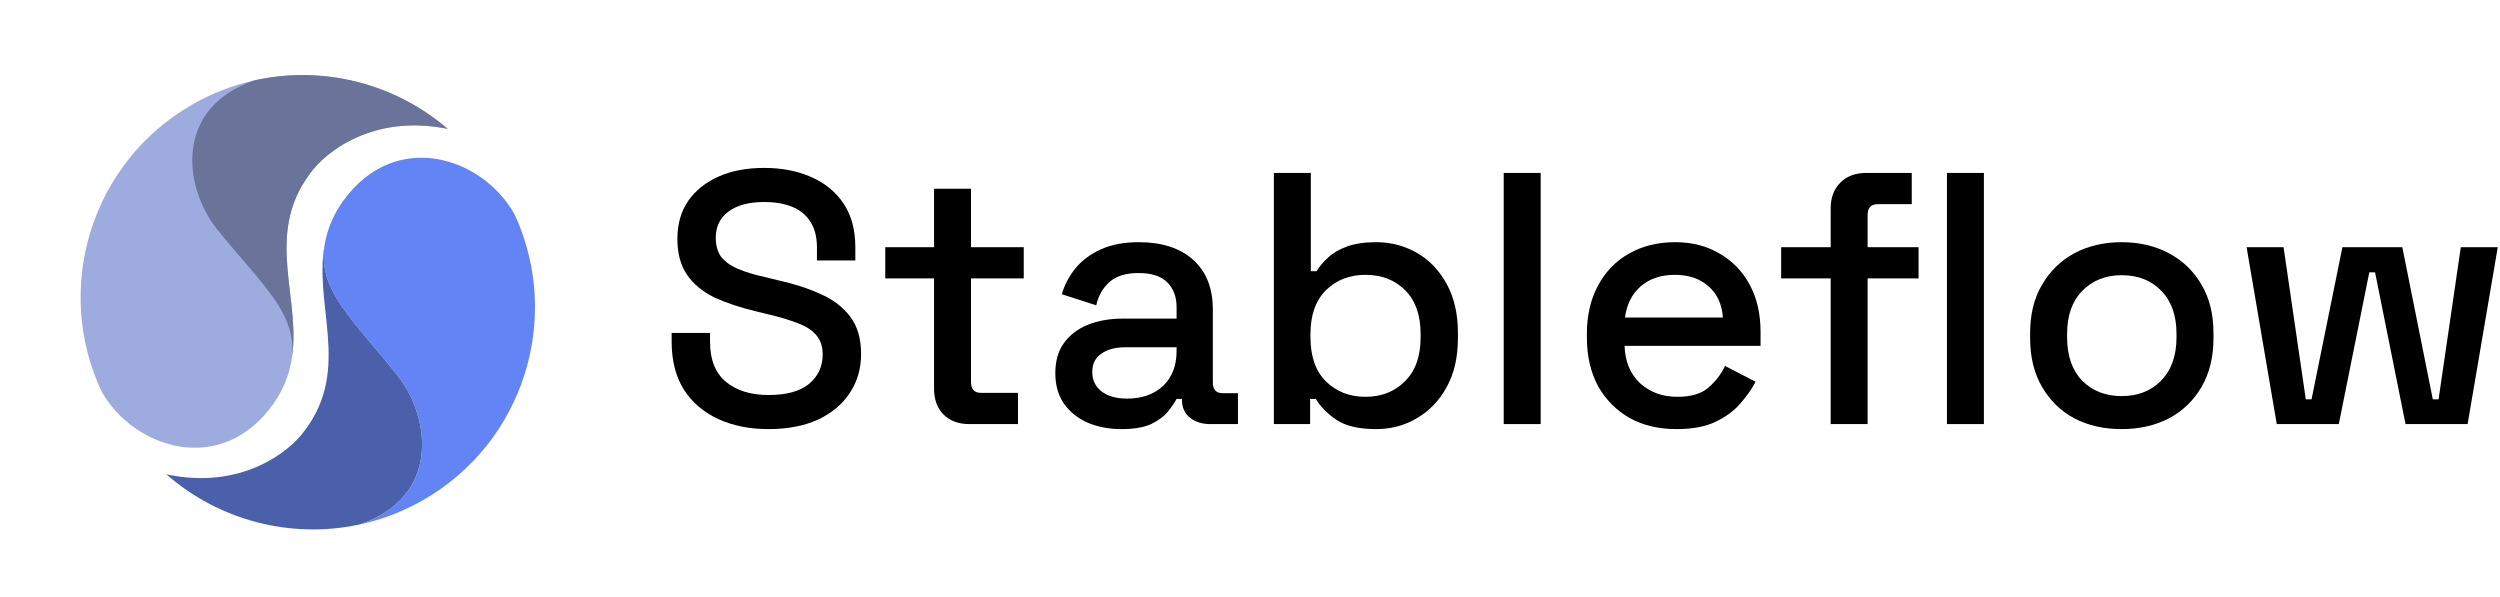 <svg xmlns="http://www.w3.org/2000/svg" width="134" height="32" viewBox="0 0 134 32" fill="none">
  <path d="M10.274 5.621C4.875 8.738 2.841 15.445 5.447 20.986C7.166 24.048 11.874 25.57 14.649 21.652C15.158 20.935 15.445 20.207 15.594 19.471C16.263 16.152 14.098 12.68 16.603 9.321C17.4 8.174 19.995 6.084 23.997 6.908C21.157 4.461 17.292 3.487 13.621 4.311C12.474 4.569 11.346 5.002 10.274 5.621Z" fill="#9EABDE"/>
  <path d="M23.997 6.908C19.995 6.084 17.4 8.174 16.603 9.321C14.098 12.681 16.263 16.152 15.594 19.471C16.092 16.858 14.039 15.303 11.613 12.255C9.872 10.068 9.285 5.822 13.621 4.311C17.292 3.487 21.157 4.462 23.997 6.908Z" fill="#6A749A"/>
  <path d="M27.594 11.513C30.149 17.077 28.055 23.765 22.628 26.833C21.55 27.442 20.418 27.866 19.269 28.113C23.619 26.641 23.07 22.39 21.349 20.187C18.951 17.117 16.912 15.543 17.433 12.935C17.588 12.201 17.883 11.476 18.398 10.763C21.209 6.871 25.902 8.435 27.594 11.513Z" fill="#6284F5"/>
  <path d="M8.916 25.422C12.911 26.282 15.525 24.216 16.332 23.076C18.868 19.739 16.734 16.248 17.433 12.935C16.912 15.544 18.95 17.117 21.349 20.187C23.07 22.39 23.619 26.642 19.268 28.113C15.591 28.904 11.734 27.894 8.916 25.422Z" fill="#4A60AA"/>
  <path d="M122.034 22.731L120.418 13.25H122.399L123.591 21.404H123.899L125.553 13.25H128.764L130.399 21.404H130.707L131.899 13.25H133.88L132.264 22.731H128.937L127.303 14.596H126.995L125.36 22.731H122.034Z" fill="black"/>
  <path d="M113.719 23C112.77 23 111.924 22.808 111.18 22.423C110.449 22.026 109.873 21.461 109.449 20.731C109.026 20 108.815 19.134 108.815 18.134V17.846C108.815 16.846 109.026 15.987 109.449 15.269C109.873 14.538 110.449 13.974 111.18 13.577C111.924 13.179 112.77 12.981 113.719 12.981C114.667 12.981 115.514 13.179 116.257 13.577C117.001 13.974 117.584 14.538 118.007 15.269C118.43 15.987 118.642 16.846 118.642 17.846V18.134C118.642 19.134 118.43 20 118.007 20.731C117.584 21.461 117.001 22.026 116.257 22.423C115.514 22.808 114.667 23 113.719 23ZM113.719 21.231C114.59 21.231 115.296 20.955 115.834 20.404C116.385 19.84 116.661 19.064 116.661 18.077V17.904C116.661 16.917 116.392 16.147 115.853 15.596C115.315 15.032 114.603 14.75 113.719 14.75C112.86 14.75 112.155 15.032 111.603 15.596C111.065 16.147 110.796 16.917 110.796 17.904V18.077C110.796 19.064 111.065 19.84 111.603 20.404C112.155 20.955 112.86 21.231 113.719 21.231Z" fill="black"/>
  <path d="M104.356 22.731V9.269H106.337V22.731H104.356Z" fill="black"/>
  <path d="M98.124 22.731V14.923H95.47V13.25H98.124V11.173C98.124 10.596 98.297 10.134 98.643 9.788C98.989 9.442 99.451 9.269 100.027 9.269H102.47V10.942H100.662C100.29 10.942 100.104 11.134 100.104 11.519V13.25H102.835V14.923H100.104V22.731H98.124Z" fill="black"/>
  <path d="M89.866 23C88.904 23 88.065 22.801 87.347 22.404C86.629 21.994 86.065 21.423 85.654 20.692C85.257 19.949 85.058 19.09 85.058 18.115V17.884C85.058 16.897 85.257 16.038 85.654 15.308C86.052 14.564 86.603 13.993 87.308 13.596C88.026 13.186 88.853 12.981 89.789 12.981C90.699 12.981 91.494 13.186 92.174 13.596C92.866 13.993 93.404 14.551 93.789 15.269C94.174 15.987 94.366 16.827 94.366 17.788V18.538H87.077C87.103 19.372 87.379 20.038 87.904 20.538C88.443 21.026 89.109 21.269 89.904 21.269C90.648 21.269 91.206 21.102 91.577 20.769C91.962 20.436 92.257 20.051 92.462 19.615L94.097 20.461C93.917 20.82 93.654 21.199 93.308 21.596C92.975 21.994 92.532 22.327 91.981 22.596C91.43 22.865 90.725 23 89.866 23ZM87.097 17.019H92.347C92.295 16.301 92.039 15.743 91.577 15.346C91.116 14.936 90.513 14.731 89.77 14.731C89.026 14.731 88.417 14.936 87.943 15.346C87.481 15.743 87.199 16.301 87.097 17.019Z" fill="black"/>
  <path d="M80.599 22.731V9.269H82.58V22.731H80.599Z" fill="black"/>
  <path d="M73.76 23C72.837 23 72.126 22.833 71.626 22.5C71.139 22.166 70.773 21.795 70.53 21.384H70.222V22.731H68.28V9.269H70.26V14.538H70.568C70.722 14.282 70.927 14.038 71.184 13.808C71.44 13.564 71.78 13.365 72.203 13.211C72.626 13.058 73.145 12.981 73.76 12.981C74.555 12.981 75.286 13.173 75.953 13.558C76.619 13.942 77.151 14.5 77.549 15.231C77.946 15.961 78.145 16.833 78.145 17.846V18.134C78.145 19.16 77.94 20.038 77.53 20.769C77.132 21.487 76.6 22.038 75.933 22.423C75.28 22.808 74.555 23 73.76 23ZM73.184 21.269C74.043 21.269 74.748 20.994 75.299 20.442C75.863 19.891 76.145 19.102 76.145 18.077V17.904C76.145 16.891 75.869 16.109 75.318 15.558C74.767 15.006 74.055 14.731 73.184 14.731C72.337 14.731 71.632 15.006 71.068 15.558C70.517 16.109 70.241 16.891 70.241 17.904V18.077C70.241 19.102 70.517 19.891 71.068 20.442C71.632 20.994 72.337 21.269 73.184 21.269Z" fill="black"/>
  <path d="M60.123 23C59.444 23 58.835 22.884 58.296 22.654C57.77 22.423 57.347 22.083 57.027 21.634C56.719 21.186 56.565 20.641 56.565 20C56.565 19.346 56.719 18.808 57.027 18.384C57.347 17.949 57.777 17.622 58.315 17.404C58.867 17.186 59.489 17.077 60.181 17.077H63.065V16.462C63.065 15.91 62.899 15.468 62.565 15.134C62.232 14.801 61.719 14.635 61.027 14.635C60.347 14.635 59.828 14.795 59.469 15.115C59.11 15.436 58.873 15.852 58.758 16.365L56.912 15.769C57.065 15.256 57.309 14.795 57.642 14.385C57.989 13.961 58.444 13.622 59.008 13.365C59.572 13.109 60.251 12.981 61.046 12.981C62.277 12.981 63.245 13.295 63.95 13.923C64.655 14.551 65.008 15.442 65.008 16.596V20.5C65.008 20.884 65.187 21.077 65.546 21.077H66.354V22.731H64.873C64.424 22.731 64.059 22.615 63.777 22.384C63.495 22.154 63.354 21.84 63.354 21.442V21.384H63.065C62.963 21.577 62.809 21.801 62.604 22.058C62.399 22.314 62.097 22.538 61.7 22.731C61.303 22.91 60.777 23 60.123 23ZM60.411 21.365C61.206 21.365 61.847 21.141 62.335 20.692C62.822 20.231 63.065 19.602 63.065 18.808V18.615H60.296C59.77 18.615 59.347 18.731 59.027 18.962C58.706 19.179 58.546 19.506 58.546 19.942C58.546 20.378 58.713 20.724 59.046 20.981C59.38 21.237 59.835 21.365 60.411 21.365Z" fill="black"/>
  <path d="M51.949 22.731C51.373 22.731 50.911 22.558 50.565 22.211C50.231 21.865 50.065 21.404 50.065 20.827V14.923H47.45V13.25H50.065V10.115H52.046V13.25H54.873V14.923H52.046V20.481C52.046 20.865 52.225 21.058 52.584 21.058H54.565V22.731H51.949Z" fill="black"/>
  <path d="M41.192 23C40.179 23 39.282 22.82 38.5 22.461C37.718 22.102 37.103 21.577 36.654 20.884C36.218 20.179 36 19.327 36 18.327V17.846H38.058V18.327C38.058 19.276 38.34 19.987 38.904 20.461C39.481 20.936 40.244 21.173 41.192 21.173C42.154 21.173 42.878 20.974 43.365 20.577C43.853 20.166 44.096 19.641 44.096 19C44.096 18.577 43.981 18.231 43.75 17.961C43.519 17.692 43.192 17.481 42.769 17.327C42.346 17.16 41.84 17.006 41.25 16.865L40.538 16.692C39.679 16.487 38.929 16.237 38.288 15.942C37.66 15.634 37.173 15.231 36.827 14.731C36.481 14.231 36.308 13.59 36.308 12.807C36.308 12.013 36.5 11.333 36.885 10.769C37.282 10.205 37.827 9.769 38.519 9.461C39.212 9.154 40.026 9 40.962 9C41.898 9 42.731 9.16 43.462 9.481C44.205 9.801 44.788 10.275 45.212 10.904C45.635 11.532 45.846 12.32 45.846 13.269V13.961H43.788V13.269C43.788 12.692 43.667 12.224 43.423 11.865C43.192 11.506 42.865 11.243 42.442 11.077C42.019 10.91 41.526 10.827 40.962 10.827C40.141 10.827 39.5 11 39.038 11.346C38.59 11.679 38.365 12.147 38.365 12.75C38.365 13.16 38.462 13.5 38.654 13.769C38.859 14.025 39.154 14.237 39.538 14.404C39.923 14.57 40.404 14.718 40.981 14.846L41.692 15.019C42.564 15.211 43.333 15.461 44 15.769C44.667 16.064 45.192 16.468 45.577 16.981C45.962 17.493 46.154 18.154 46.154 18.961C46.154 19.769 45.949 20.474 45.538 21.077C45.141 21.679 44.571 22.154 43.827 22.5C43.083 22.833 42.205 23 41.192 23Z" fill="black"/>
</svg>